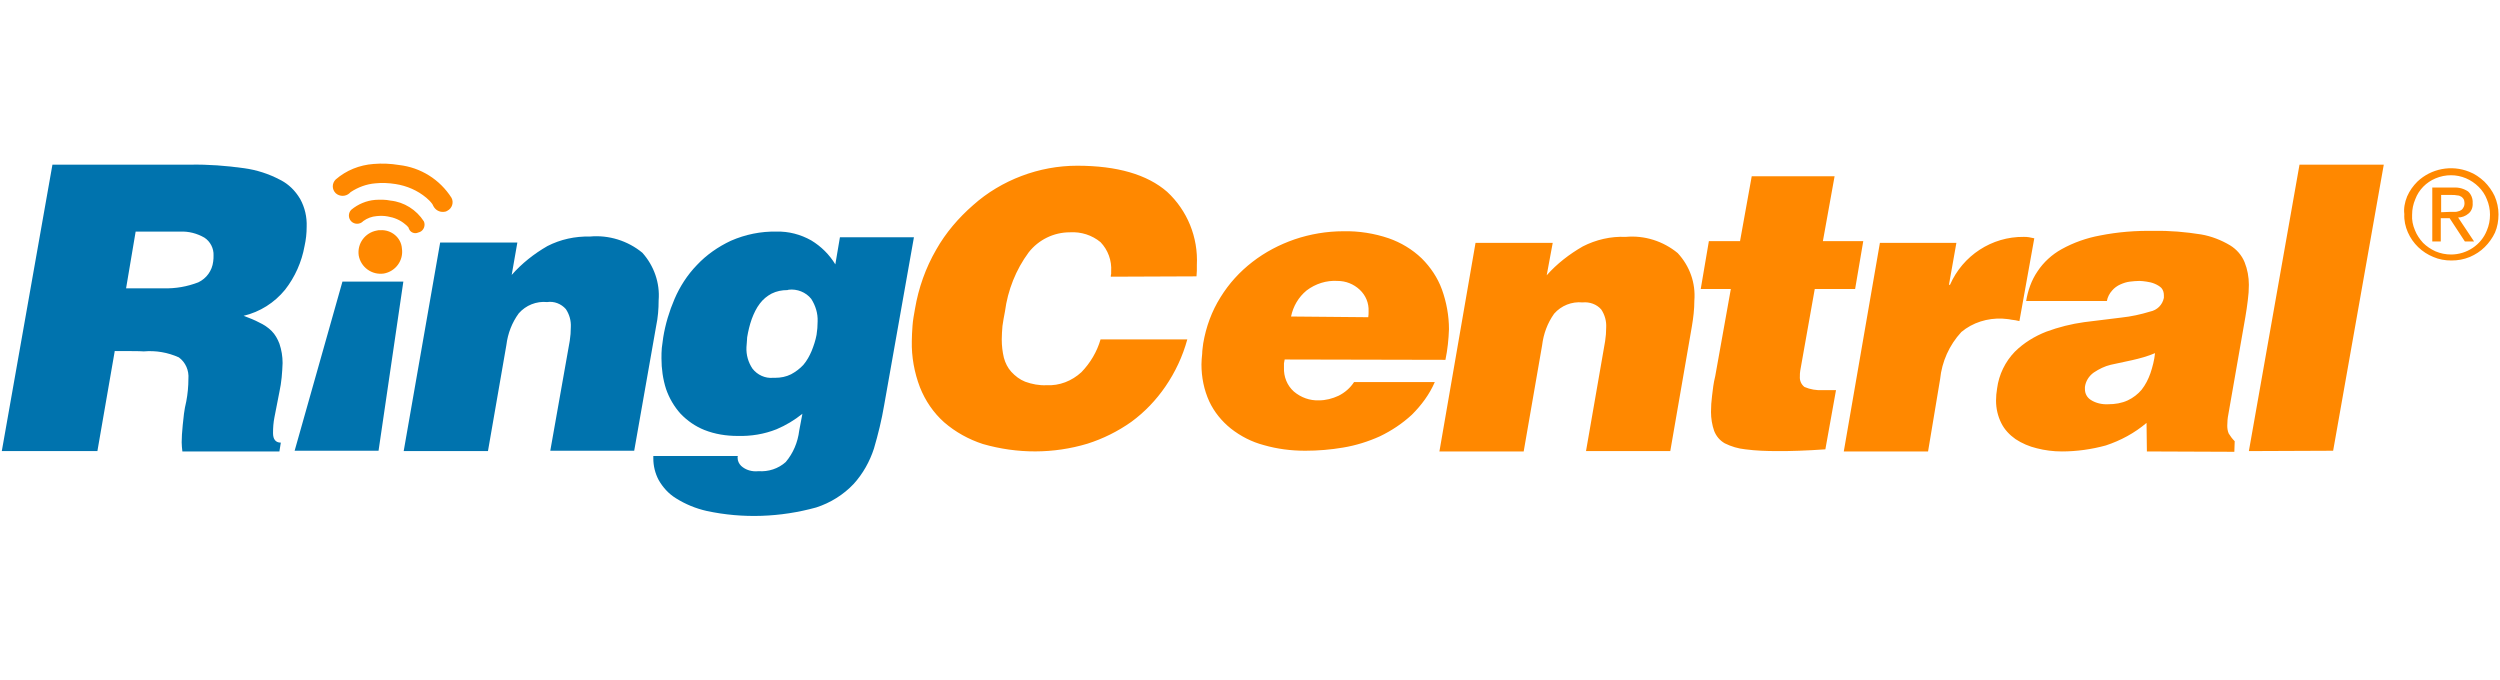 <?xml version="1.0"?>
<svg xmlns="http://www.w3.org/2000/svg" width="298" height="81" viewBox="0 0 298 81" fill="none">
<path d="M13.678 41.843L11.61 53.77H0.214L6.25 19.628H22.669C24.821 19.586 26.974 19.754 29.084 20.048C30.604 20.258 32.039 20.72 33.389 21.434C34.402 21.938 35.204 22.736 35.795 23.744C36.344 24.752 36.597 25.885 36.555 27.019C36.555 27.817 36.471 28.573 36.302 29.329C35.964 31.219 35.162 33.025 33.98 34.536C32.714 36.09 30.984 37.182 29.042 37.644C29.717 37.896 30.351 38.148 30.899 38.442C31.448 38.694 31.954 39.03 32.376 39.45C32.798 39.87 33.094 40.416 33.305 40.962C33.558 41.718 33.685 42.473 33.685 43.271C33.643 44.405 33.558 45.581 33.305 46.715L32.714 49.739C32.587 50.368 32.545 50.998 32.545 51.628C32.545 52.342 32.841 52.762 33.474 52.762L33.305 53.812H21.74C21.698 53.434 21.656 53.098 21.656 52.72C21.656 52.174 21.698 51.502 21.782 50.662C21.867 49.822 21.951 48.857 22.204 47.849C22.373 46.967 22.458 46.043 22.458 45.161C22.542 44.153 22.12 43.187 21.318 42.599C20.01 42.011 18.575 41.76 17.139 41.886C17.139 41.843 13.678 41.843 13.678 41.843ZM15.029 34.368H19.503C20.938 34.41 22.331 34.158 23.639 33.654C24.61 33.193 25.285 32.269 25.412 31.177C25.454 30.925 25.454 30.673 25.454 30.463C25.497 29.623 25.075 28.783 24.357 28.321C23.471 27.817 22.5 27.565 21.487 27.607H16.169L15.029 34.368ZM52.467 28.909H61.669L60.993 32.773C62.217 31.387 63.652 30.253 65.256 29.329C66.818 28.531 68.549 28.153 70.321 28.195C72.558 27.985 74.838 28.699 76.568 30.127C77.961 31.681 78.678 33.738 78.51 35.796C78.51 36.846 78.425 37.854 78.214 38.862L75.597 53.728H65.594L67.915 40.626C68 40.08 68.042 39.534 68.042 38.988C68.084 38.232 67.873 37.476 67.451 36.846C66.902 36.216 66.058 35.88 65.214 36.006C63.948 35.88 62.682 36.384 61.837 37.35C61.035 38.442 60.529 39.744 60.36 41.13L58.165 53.77H48.12L52.467 28.909ZM87.922 54.442V54.568C87.922 54.946 88.091 55.282 88.344 55.534C88.893 56.038 89.652 56.248 90.412 56.164C91.594 56.248 92.776 55.87 93.662 55.072C94.549 54.022 95.097 52.72 95.266 51.334L95.646 49.319C94.717 50.075 93.662 50.704 92.565 51.166C91.088 51.754 89.526 52.006 87.922 51.964C86.571 51.964 85.221 51.754 83.954 51.25C82.899 50.83 81.928 50.158 81.126 49.319C80.367 48.479 79.776 47.471 79.396 46.379C79.016 45.203 78.847 43.943 78.847 42.725C78.847 42.305 78.847 41.886 78.889 41.465L79.058 40.206C79.311 38.652 79.776 37.098 80.409 35.628C81.042 34.158 81.928 32.773 83.068 31.597C84.208 30.379 85.6 29.413 87.12 28.699C88.85 27.943 90.708 27.565 92.565 27.607C94 27.565 95.435 27.943 96.701 28.657C97.883 29.371 98.854 30.337 99.571 31.513L100.12 28.279H108.941L105.396 48.269C105.1 50.032 104.678 51.754 104.172 53.476C103.665 55.03 102.863 56.458 101.766 57.676C100.542 58.977 98.98 59.943 97.292 60.489C93.029 61.665 88.555 61.833 84.25 60.909C82.941 60.615 81.717 60.111 80.578 59.397C79.691 58.852 79.016 58.096 78.51 57.214C78.088 56.416 77.876 55.534 77.876 54.652V54.358H87.964L87.922 54.442ZM93.873 34.578C93.198 34.578 92.565 34.704 91.974 34.998C91.425 35.292 90.961 35.67 90.581 36.174C90.159 36.72 89.863 37.35 89.61 38.022C89.357 38.736 89.188 39.45 89.061 40.206C89.061 40.458 89.019 40.668 89.019 40.836L88.977 41.382C88.935 42.305 89.188 43.187 89.695 43.943C90.285 44.699 91.214 45.119 92.143 45.035H92.396C93.071 45.035 93.704 44.909 94.295 44.615C94.844 44.321 95.35 43.943 95.772 43.481C96.195 42.977 96.49 42.431 96.743 41.843C96.996 41.214 97.208 40.584 97.334 39.912C97.419 39.366 97.461 38.862 97.461 38.316C97.503 37.35 97.208 36.426 96.701 35.628C96.068 34.83 95.013 34.41 94 34.536L93.873 34.578ZM35.12 53.728L40.818 33.57H48.078L45.123 53.728H35.12Z" fill="#0073AE"/>
<path d="M132.409 32.983C132.409 32.856 132.409 32.773 132.451 32.647C132.451 32.562 132.451 32.437 132.451 32.353C132.536 31.051 132.071 29.791 131.185 28.867C130.172 28.027 128.864 27.607 127.513 27.691C125.614 27.691 123.799 28.573 122.617 30.085C121.097 32.143 120.127 34.578 119.789 37.14C119.662 37.728 119.578 38.316 119.493 38.862C119.451 39.408 119.409 39.912 119.409 40.458C119.409 41.214 119.493 41.927 119.662 42.641C119.831 43.271 120.127 43.859 120.549 44.321C121.013 44.825 121.562 45.245 122.195 45.497C122.997 45.791 123.883 45.959 124.727 45.917C126.289 46.001 127.766 45.413 128.906 44.363C129.961 43.271 130.763 41.927 131.185 40.458H141.526C140.977 42.473 140.091 44.363 138.909 46.085C137.812 47.681 136.461 49.109 134.857 50.284C133.253 51.418 131.48 52.3 129.623 52.888C125.571 54.106 121.266 54.106 117.172 52.93C115.484 52.384 113.88 51.502 112.529 50.326C111.263 49.193 110.292 47.765 109.659 46.169C108.984 44.405 108.646 42.515 108.688 40.668C108.688 40.08 108.73 39.45 108.773 38.82C108.815 38.19 108.941 37.518 109.068 36.804C109.49 34.326 110.334 31.933 111.601 29.749C112.74 27.733 114.26 25.969 115.99 24.457C117.678 22.946 119.662 21.77 121.773 20.972C123.883 20.174 126.12 19.754 128.399 19.754C133.169 19.754 136.756 20.804 139.12 22.862C141.526 25.087 142.834 28.279 142.665 31.597V32.269C142.665 32.478 142.623 32.73 142.623 32.941L132.409 32.983ZM153.133 42.851L153.049 43.313C153.049 43.481 153.049 43.649 153.049 43.817C153.006 44.909 153.428 45.959 154.23 46.673C155.075 47.387 156.13 47.765 157.227 47.723C158.029 47.723 158.831 47.513 159.549 47.177C160.308 46.799 160.941 46.253 161.406 45.539H171.029C170.396 47.009 169.425 48.311 168.286 49.444C167.146 50.494 165.88 51.334 164.487 52.006C163.094 52.636 161.617 53.098 160.097 53.35C158.62 53.602 157.101 53.728 155.581 53.728C153.893 53.728 152.247 53.518 150.643 53.056C149.208 52.678 147.899 52.006 146.717 51.082C145.62 50.2 144.734 49.109 144.143 47.849C143.51 46.463 143.214 44.951 143.214 43.439C143.214 43.019 143.256 42.599 143.299 42.179C143.299 41.759 143.383 41.34 143.425 40.919C143.763 38.946 144.438 37.098 145.493 35.418C146.506 33.78 147.773 32.395 149.292 31.219C150.812 30.043 152.5 29.161 154.315 28.531C156.172 27.901 158.156 27.565 160.139 27.565C161.954 27.523 163.812 27.817 165.542 28.405C166.977 28.909 168.328 29.707 169.467 30.799C170.523 31.849 171.367 33.108 171.873 34.494C172.422 36.006 172.717 37.644 172.717 39.24C172.675 40.458 172.549 41.675 172.295 42.893L153.133 42.851ZM163.094 37.812C163.136 37.602 163.136 37.35 163.136 37.098C163.178 36.132 162.799 35.208 162.081 34.536C161.364 33.864 160.435 33.486 159.422 33.486C158.114 33.402 156.805 33.822 155.75 34.62C154.779 35.418 154.146 36.51 153.893 37.728L163.094 37.812ZM175.883 28.951H185.084L184.367 32.815C185.591 31.429 187.068 30.295 188.672 29.371C190.234 28.573 192.006 28.153 193.779 28.237C196.016 28.027 198.253 28.741 199.984 30.169C201.419 31.723 202.136 33.738 201.967 35.838C201.967 36.888 201.841 37.896 201.672 38.904L199.097 53.77H189.052L191.331 40.668C191.415 40.122 191.458 39.576 191.458 39.03C191.5 38.274 191.289 37.518 190.867 36.888C190.318 36.258 189.474 35.964 188.63 36.048C187.364 35.922 186.097 36.426 185.253 37.392C184.451 38.526 183.987 39.786 183.818 41.172L181.623 53.812H171.578L175.883 28.951ZM217.584 53.56C216.487 53.644 215.432 53.686 214.461 53.728C213.49 53.77 212.604 53.77 211.844 53.77C210.578 53.77 209.312 53.728 208.045 53.56C207.201 53.476 206.357 53.224 205.597 52.846C205.006 52.51 204.584 52.006 204.331 51.376C204.078 50.662 203.951 49.864 203.951 49.109C203.951 48.479 203.993 47.807 204.078 47.177C204.162 46.463 204.247 45.665 204.458 44.825L206.315 34.452H202.727L203.698 28.741H207.412L208.805 21.014H218.682L217.289 28.741H222.101L221.13 34.452H216.318L214.714 43.481L214.588 44.195C214.545 44.405 214.545 44.657 214.545 44.867C214.503 45.371 214.714 45.833 215.094 46.127C215.769 46.421 216.529 46.547 217.289 46.505H218.851L217.584 53.56ZM224.084 28.951H233.201L232.315 33.948H232.441C233.961 30.463 237.422 28.195 241.221 28.237C241.432 28.237 241.643 28.237 241.854 28.279L242.487 28.405L240.714 38.274C240.419 38.19 240.081 38.148 239.743 38.106C239.406 38.022 239.068 38.022 238.688 37.98C236.915 37.896 235.143 38.442 233.792 39.576C232.357 41.13 231.471 43.103 231.26 45.203L229.825 53.812H219.779L224.084 28.951ZM255.909 53.812L255.867 50.41C254.432 51.628 252.786 52.51 251.013 53.098C249.325 53.56 247.552 53.812 245.779 53.812C244.766 53.812 243.753 53.686 242.782 53.434C241.896 53.224 241.01 52.846 240.25 52.342C239.532 51.838 238.941 51.208 238.562 50.452C238.139 49.612 237.928 48.689 237.928 47.765C237.928 47.261 237.971 46.799 238.055 46.295C238.266 44.657 239.026 43.103 240.165 41.927C241.221 40.877 242.529 40.08 243.922 39.534C245.399 38.988 246.919 38.61 248.438 38.4L252.87 37.854C254.052 37.728 255.191 37.476 256.289 37.14C257.133 36.972 257.766 36.342 257.935 35.502C257.935 35.46 257.935 35.418 257.935 35.376C257.935 35.334 257.935 35.25 257.935 35.208C257.935 34.872 257.851 34.578 257.639 34.326C257.428 34.116 257.133 33.948 256.838 33.822C256.542 33.696 256.204 33.612 255.867 33.57C255.571 33.528 255.276 33.486 255.023 33.486C254.643 33.486 254.263 33.528 253.883 33.57C253.503 33.612 253.123 33.738 252.743 33.906C252.363 34.074 252.026 34.326 251.773 34.62C251.435 34.998 251.224 35.418 251.139 35.88H241.516C241.727 34.62 242.149 33.402 242.867 32.353C243.584 31.261 244.597 30.337 245.737 29.707C247.172 28.909 248.734 28.363 250.337 28.069C252.448 27.649 254.6 27.481 256.753 27.523C258.652 27.481 260.51 27.649 262.367 27.943C263.591 28.153 264.773 28.615 265.828 29.245C266.588 29.707 267.221 30.421 267.558 31.261C267.896 32.101 268.065 33.025 268.065 33.948C268.065 34.578 268.023 35.166 267.938 35.796C267.854 36.468 267.769 37.098 267.643 37.812L265.617 49.403C265.532 49.822 265.49 50.284 265.49 50.746C265.49 51.04 265.532 51.376 265.659 51.67C265.87 52.006 266.081 52.3 266.376 52.594L266.334 53.854L255.909 53.812ZM251.308 48.185C252.11 48.185 252.912 48.059 253.63 47.723C254.263 47.429 254.854 46.967 255.276 46.463C255.74 45.875 256.078 45.203 256.331 44.489C256.584 43.733 256.795 42.935 256.88 42.095C255.993 42.473 255.065 42.725 254.136 42.935L251.604 43.481C250.886 43.649 250.211 43.985 249.578 44.405C248.987 44.825 248.607 45.455 248.523 46.127V46.379C248.523 46.925 248.776 47.387 249.24 47.681C249.831 48.059 250.591 48.227 251.308 48.185ZM268.065 53.77L274.101 19.628H284.146L278.11 53.728L268.065 53.77ZM51.666 24.584C51.623 24.5 51.581 24.416 51.539 24.331C51.328 24.038 51.075 23.786 50.821 23.576C49.766 22.694 48.5 22.148 47.149 21.938C46.347 21.812 45.545 21.77 44.743 21.854C43.688 21.938 42.675 22.316 41.789 22.904C41.747 22.946 41.705 22.988 41.662 23.03C41.198 23.45 40.48 23.45 40.016 23.03C39.552 22.568 39.552 21.854 40.016 21.392C41.282 20.3 42.844 19.67 44.532 19.544C45.545 19.46 46.558 19.502 47.571 19.67C50.146 19.964 52.425 21.392 53.818 23.576C54.114 24.122 53.903 24.835 53.312 25.129C53.185 25.213 53.016 25.255 52.89 25.255C52.383 25.297 51.919 25.045 51.666 24.584ZM48.753 27.271C48.711 27.229 48.711 27.187 48.711 27.145C48.584 26.977 48.458 26.851 48.289 26.725C47.698 26.221 46.98 25.927 46.221 25.801C45.799 25.717 45.334 25.717 44.912 25.759C44.321 25.801 43.773 26.011 43.308 26.347L43.266 26.389C42.886 26.767 42.253 26.767 41.873 26.389C41.493 26.011 41.493 25.381 41.873 25.003C42.675 24.331 43.688 23.912 44.701 23.828C45.334 23.786 45.968 23.786 46.558 23.912C48.162 24.079 49.64 25.003 50.526 26.389C50.737 26.851 50.526 27.439 50.062 27.649C49.935 27.691 49.808 27.733 49.682 27.775C49.302 27.859 48.88 27.649 48.753 27.271ZM47.909 29.623C48.12 31.051 47.149 32.353 45.756 32.605C44.321 32.815 43.013 31.849 42.76 30.463C42.549 29.035 43.519 27.733 44.912 27.481C45.039 27.439 45.166 27.439 45.334 27.439C46.643 27.355 47.825 28.321 47.909 29.623ZM286.932 23.408C287.227 22.736 287.649 22.148 288.156 21.644C289.802 20.09 292.208 19.628 294.318 20.468C294.993 20.72 295.584 21.14 296.133 21.644C296.639 22.148 297.062 22.736 297.357 23.366C297.652 24.038 297.821 24.793 297.821 25.549C297.821 26.305 297.695 27.061 297.399 27.733C297.104 28.363 296.682 28.951 296.175 29.455C295.669 29.959 295.078 30.337 294.402 30.631C293.685 30.925 292.967 31.051 292.208 31.051C291.448 31.051 290.73 30.925 290.055 30.631C288.704 30.085 287.607 29.035 287.016 27.691C286.721 27.019 286.552 26.263 286.594 25.507C286.51 24.877 286.636 24.122 286.932 23.408ZM287.86 27.439C288.071 27.985 288.409 28.489 288.831 28.951C289.253 29.371 289.76 29.707 290.308 29.959C290.899 30.211 291.532 30.337 292.165 30.337C294.023 30.337 295.753 29.203 296.428 27.481C296.682 26.893 296.808 26.263 296.808 25.591C296.808 24.961 296.682 24.331 296.428 23.744C296.217 23.198 295.88 22.694 295.458 22.274C294.571 21.392 293.389 20.888 292.165 20.888C291.532 20.888 290.899 21.014 290.308 21.266C289.211 21.728 288.325 22.61 287.902 23.744C287.649 24.331 287.523 24.961 287.523 25.591C287.48 26.221 287.607 26.851 287.86 27.439ZM292.461 22.358C293.094 22.316 293.685 22.484 294.191 22.82C294.571 23.156 294.782 23.702 294.74 24.206C294.782 24.668 294.613 25.171 294.234 25.465C293.896 25.759 293.432 25.927 293.01 25.927L294.909 28.783H293.812L291.997 26.011H290.941V28.783H289.928V22.358H292.461ZM292.039 25.255H292.672C292.883 25.255 293.052 25.171 293.221 25.129C293.389 25.045 293.516 24.961 293.6 24.793C293.727 24.625 293.769 24.416 293.769 24.206C293.769 24.038 293.727 23.828 293.643 23.702C293.558 23.576 293.432 23.45 293.305 23.408C293.178 23.324 293.01 23.282 292.841 23.282C292.672 23.24 292.461 23.24 292.292 23.24H290.984V25.297L292.039 25.255Z" fill="#FF8800"/>
</svg>
